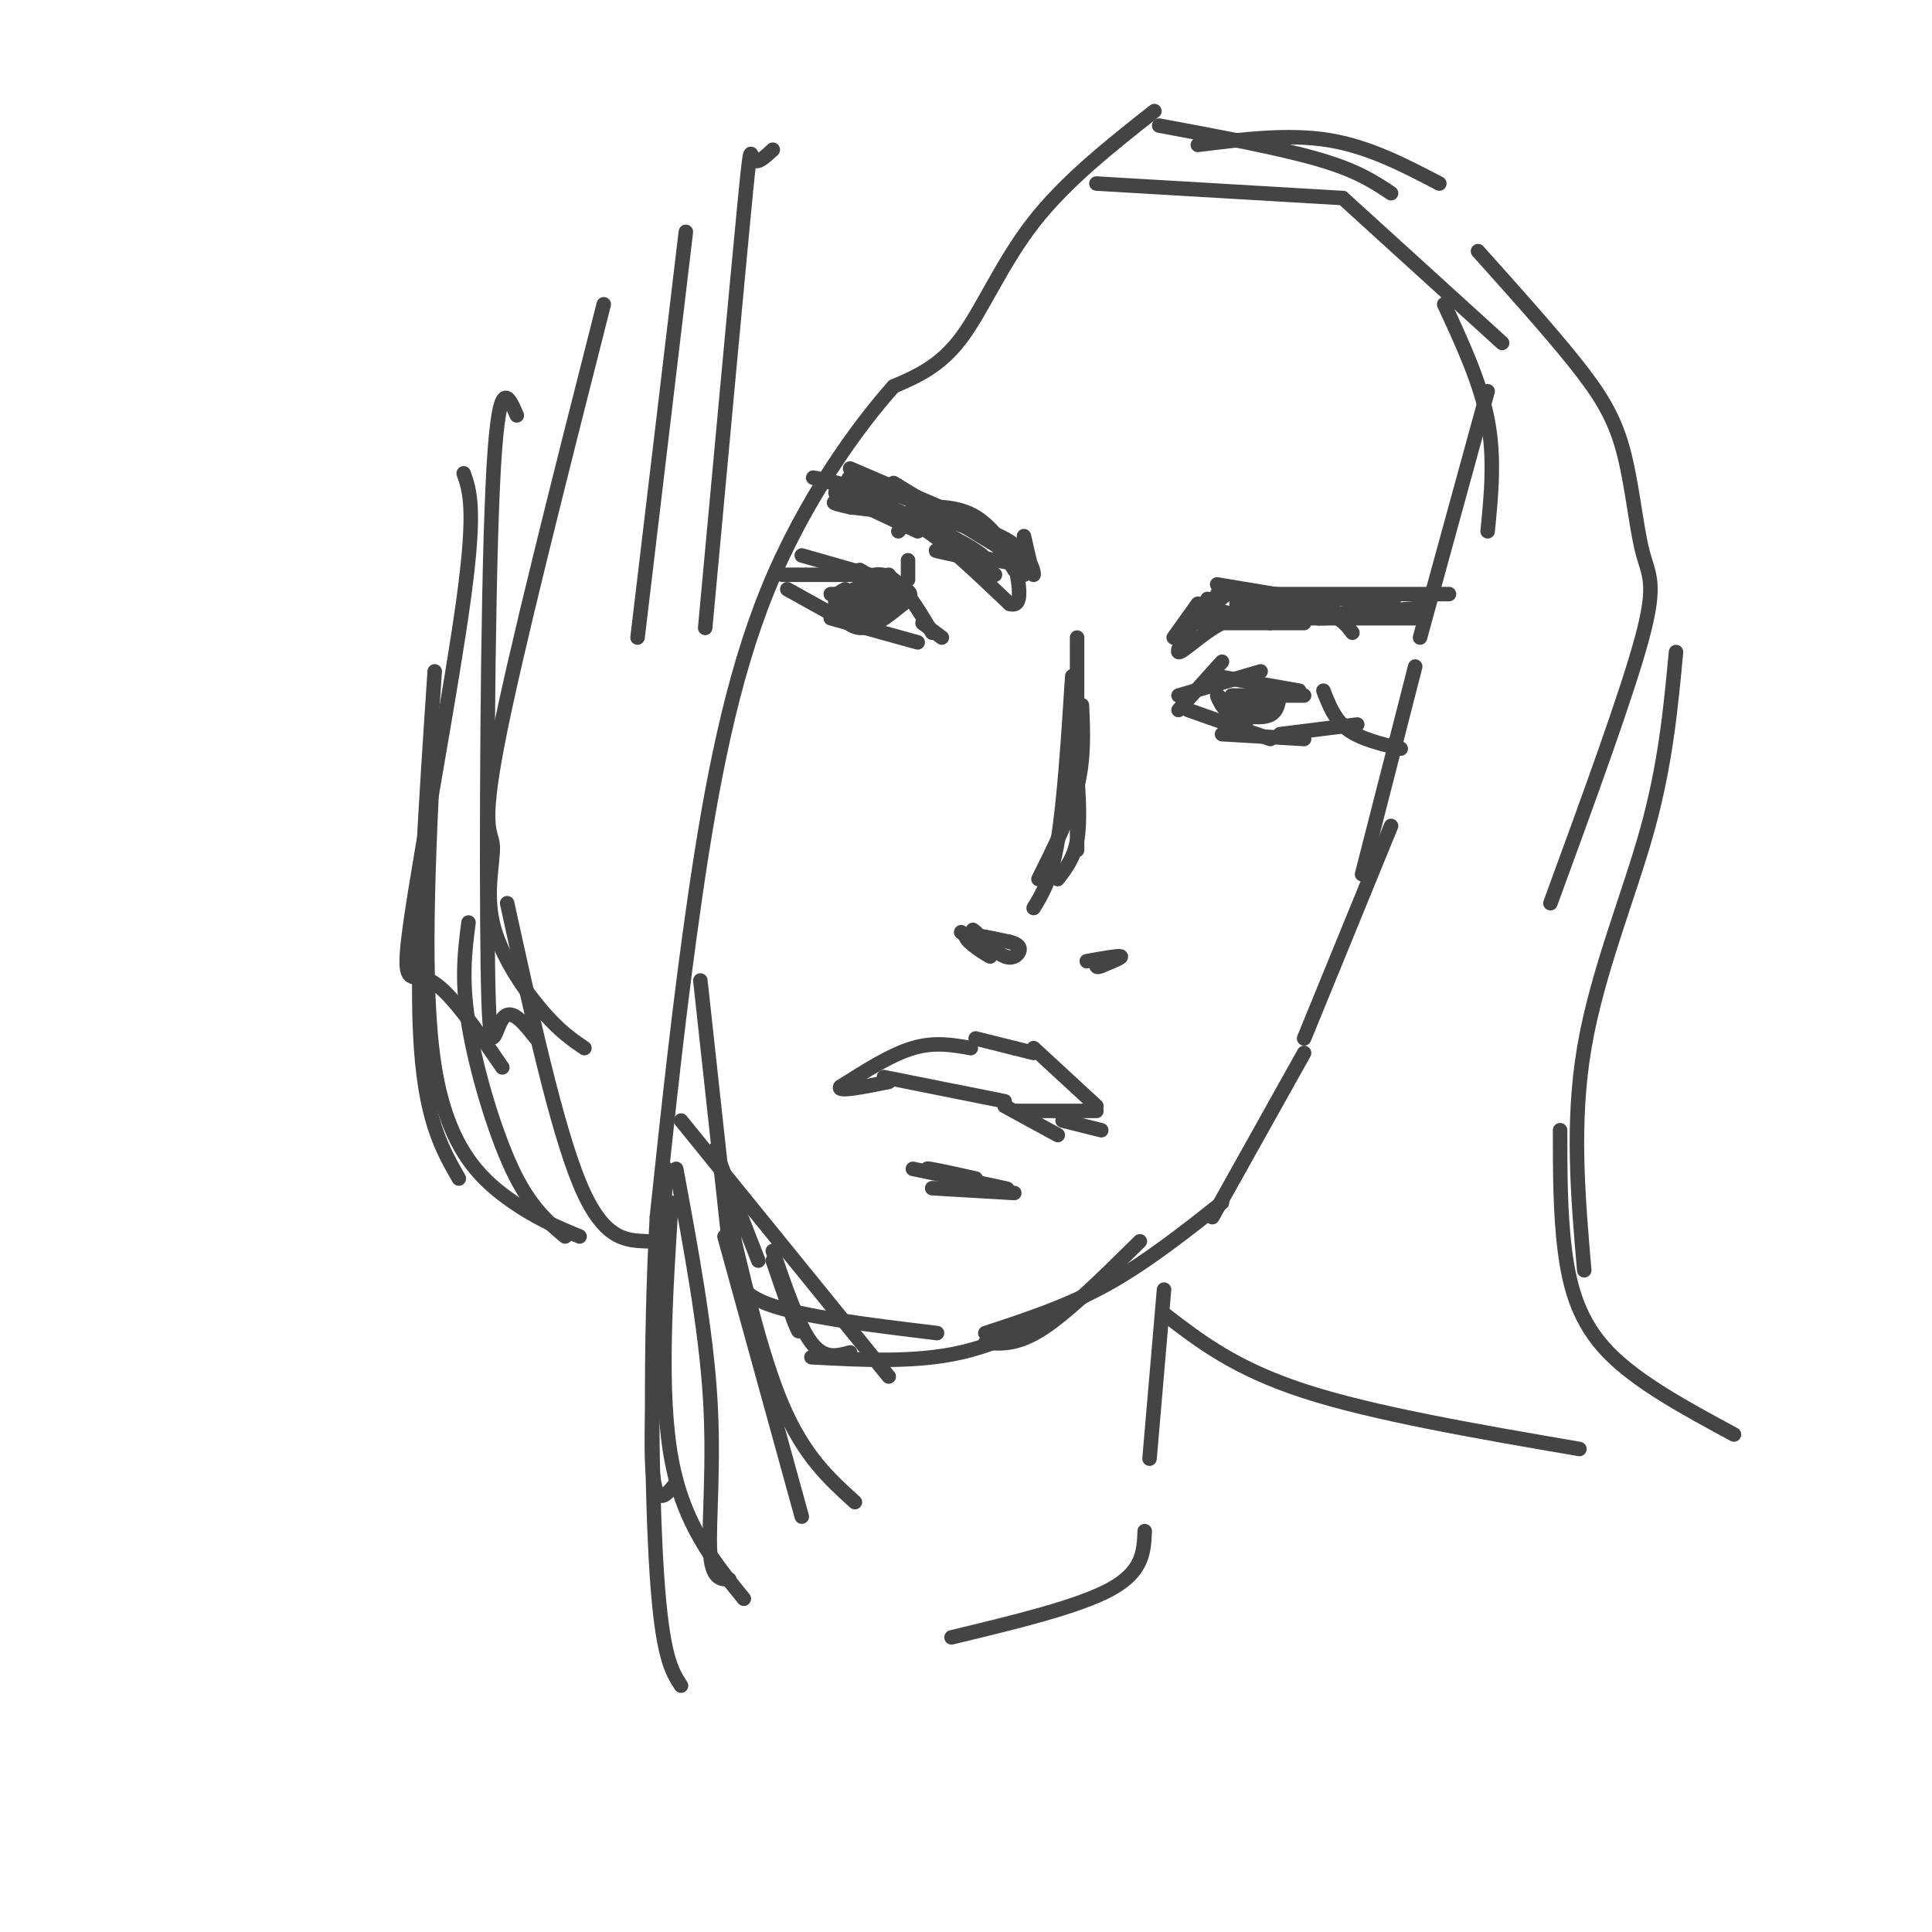<svg viewBox='0 0 400 400' version='1.1' xmlns='http://www.w3.org/2000/svg' xmlns:xlink='http://www.w3.org/1999/xlink'><g fill='none' stroke='#444444' stroke-width='3' stroke-linecap='round' stroke-linejoin='round'><path d='M244,147c0.000,0.000 9.000,-10.000 9,-10'/><path d='M244,144c0.000,0.000 17.000,-5.000 17,-5'/><path d='M252,140c0.000,0.000 17.000,3.000 17,3'/><path d='M274,143c1.167,3.000 2.333,6.000 5,8c2.667,2.000 6.833,3.000 11,4'/><path d='M246,147c0.000,0.000 17.000,6.000 17,6'/><path d='M253,152c0.000,0.000 17.000,1.000 17,1'/><path d='M265,152c0.000,0.000 16.000,-2.000 16,-2'/><path d='M265,143c-0.178,2.089 -0.356,4.178 -2,5c-1.644,0.822 -4.756,0.378 -5,0c-0.244,-0.378 2.378,-0.689 5,-1'/><path d='M263,147c-0.333,-0.167 -3.667,-0.083 -7,0'/><path d='M256,147c-2.155,-1.012 -4.042,-3.542 -4,-3c0.042,0.542 2.012,4.155 4,5c1.988,0.845 3.994,-1.077 6,-3'/><path d='M262,146c-0.500,-0.500 -4.750,-0.250 -9,0'/><path d='M253,146c-0.167,0.000 3.917,0.000 8,0'/><path d='M261,146c0.833,-0.167 -1.083,-0.583 -3,-1'/><path d='M270,144c0.000,0.000 -15.000,0.000 -15,0'/><path d='M254,145c0.000,0.000 7.000,-1.000 7,-1'/><path d='M162,119c0.000,0.000 17.000,0.000 17,0'/><path d='M178,120c2.250,-0.917 4.500,-1.833 7,0c2.500,1.833 5.250,6.417 8,11'/><path d='M191,129c0.000,0.000 4.000,3.000 4,3'/><path d='M163,122c0.000,0.000 9.000,5.000 9,5'/><path d='M172,128c0.000,0.000 18.000,5.000 18,5'/><path d='M186,123c-5.167,2.167 -10.333,4.333 -11,5c-0.667,0.667 3.167,-0.167 7,-1'/><path d='M182,127c1.762,-0.845 2.667,-2.458 1,-3c-1.667,-0.542 -5.905,-0.012 -7,0c-1.095,0.012 0.952,-0.494 3,-1'/><path d='M179,123c1.756,-0.156 4.644,-0.044 5,0c0.356,0.044 -1.822,0.022 -4,0'/><path d='M180,123c0.533,0.000 3.867,0.000 3,0c-0.867,0.000 -5.933,0.000 -11,0'/><path d='M175,122c-1.200,0.600 -2.400,1.200 -2,3c0.400,1.800 2.400,4.800 5,5c2.600,0.200 5.800,-2.400 9,-5'/><path d='M187,125c1.844,-1.444 1.956,-2.556 0,-3c-1.956,-0.444 -5.978,-0.222 -10,0'/><path d='M177,122c-2.044,0.622 -2.156,2.178 -1,3c1.156,0.822 3.578,0.911 6,1'/><path d='M166,115c0.000,0.000 14.000,4.000 14,4'/><path d='M178,118c0.000,0.000 5.000,3.000 5,3'/><path d='M184,119c0.000,0.000 3.000,4.000 3,4'/><path d='M188,116c0.000,0.000 0.000,4.000 0,4'/><path d='M202,215c0.000,0.000 8.000,2.000 8,2'/><path d='M210,217c0.000,0.000 4.000,1.000 4,1'/><path d='M227,38c0.000,0.000 51.000,3.000 51,3'/><path d='M278,41c0.000,0.000 33.000,30.000 33,30'/><path d='M299,63c3.750,8.083 7.500,16.167 9,24c1.500,7.833 0.750,15.417 0,23'/><path d='M308,81c0.000,0.000 -14.000,51.000 -14,51'/><path d='M293,138c0.000,0.000 -11.000,43.000 -11,43'/><path d='M288,171c0.000,0.000 -18.000,44.000 -18,44'/><path d='M270,218c0.000,0.000 -19.000,34.000 -19,34'/><path d='M253,249c-7.917,6.250 -15.833,12.500 -24,17c-8.167,4.500 -16.583,7.250 -25,10'/><path d='M236,257c-7.333,7.250 -14.667,14.500 -20,18c-5.333,3.500 -8.667,3.250 -12,3'/><path d='M225,268c-8.250,4.917 -16.500,9.833 -26,12c-9.500,2.167 -20.250,1.583 -31,1'/><path d='M160,261c2.083,6.083 4.167,12.167 5,14c0.833,1.833 0.417,-0.583 0,-3'/><path d='M160,259c2.667,7.750 5.333,15.500 8,19c2.667,3.500 5.333,2.750 8,2'/><path d='M148,238c0.000,0.000 9.000,23.000 9,23'/><path d='M152,248c0.000,4.089 0.000,8.178 0,12c0.000,3.822 0.000,7.378 7,10c7.000,2.622 21.000,4.311 35,6'/><path d='M145,203c0.000,0.000 6.000,55.000 6,55'/><path d='M239,23c-9.200,7.267 -18.400,14.533 -25,23c-6.600,8.467 -10.600,18.133 -15,24c-4.400,5.867 -9.200,7.933 -14,10'/><path d='M185,80c-7.250,8.095 -18.375,23.333 -26,42c-7.625,18.667 -11.750,40.762 -15,63c-3.250,22.238 -5.625,44.619 -8,67'/><path d='M136,252c-1.467,25.844 -1.133,56.956 0,74c1.133,17.044 3.067,20.022 5,23'/><path d='M240,26c12.500,2.333 25.000,4.667 33,7c8.000,2.333 11.500,4.667 15,7'/><path d='M248,30c9.333,-1.167 18.667,-2.333 27,-1c8.333,1.333 15.667,5.167 23,9'/><path d='M199,193c0.000,0.000 6.000,5.000 6,5'/><path d='M205,198c-0.578,-0.156 -5.022,-3.044 -5,-4c0.022,-0.956 4.511,0.022 9,1'/><path d='M209,195c1.952,0.488 2.333,1.208 2,2c-0.333,0.792 -1.381,1.655 -3,1c-1.619,-0.655 -3.810,-2.827 -6,-5'/><path d='M202,193c-1.000,-0.833 -0.500,-0.417 0,0'/><path d='M225,199c3.250,-0.583 6.500,-1.167 7,-1c0.500,0.167 -1.750,1.083 -4,2'/><path d='M228,200c-0.833,0.333 -0.917,0.167 -1,0'/><path d='M201,217c-3.750,-0.667 -7.500,-1.333 -12,0c-4.500,1.333 -9.750,4.667 -15,8'/><path d='M174,225c-0.833,1.167 4.583,0.083 10,-1'/><path d='M183,223c0.000,0.000 25.000,5.000 25,5'/><path d='M208,229c0.000,0.000 11.000,6.000 11,6'/><path d='M214,217c0.000,0.000 13.000,12.000 13,12'/><path d='M210,230c0.000,0.000 17.000,0.000 17,0'/><path d='M189,242c8.417,1.750 16.833,3.500 19,4c2.167,0.500 -1.917,-0.250 -6,-1'/><path d='M202,245c-3.600,-0.911 -9.600,-2.689 -10,-3c-0.400,-0.311 4.800,0.844 10,2'/><path d='M193,246c0.000,0.000 17.000,1.000 17,1'/><path d='M241,267c0.000,0.000 -3.000,35.000 -3,35'/><path d='M237,317c-0.167,4.167 -0.333,8.333 -7,12c-6.667,3.667 -19.833,6.833 -33,10'/><path d='M241,272c7.333,5.667 14.667,11.333 29,16c14.333,4.667 35.667,8.333 57,12'/><path d='M306,52c7.411,8.263 14.823,16.526 20,23c5.177,6.474 8.120,11.158 10,18c1.880,6.842 2.699,15.842 4,21c1.301,5.158 3.086,6.474 0,18c-3.086,11.526 -11.043,33.263 -19,55'/><path d='M347,135c-1.089,11.644 -2.178,23.289 -6,37c-3.822,13.711 -10.378,29.489 -13,45c-2.622,15.511 -1.311,30.756 0,46'/><path d='M323,234c0.000,8.600 0.000,17.200 1,25c1.000,7.800 3.000,14.800 9,21c6.000,6.200 16.000,11.600 26,17'/><path d='M160,31c-1.644,1.533 -3.289,3.067 -4,2c-0.711,-1.067 -0.489,-4.733 -2,11c-1.511,15.733 -4.756,50.867 -8,86'/><path d='M142,48c0.000,0.000 -10.000,84.000 -10,84'/><path d='M125,63c-9.250,36.437 -18.501,72.874 -22,91c-3.499,18.126 -1.247,17.941 -1,21c0.247,3.059 -1.510,9.362 0,16c1.510,6.638 6.289,13.611 10,18c3.711,4.389 6.356,6.195 9,8'/><path d='M107,86c-1.952,-4.554 -3.905,-9.107 -5,15c-1.095,24.107 -1.333,76.875 -1,99c0.333,22.125 1.238,13.607 3,11c1.762,-2.607 4.381,0.696 7,4'/><path d='M96,98c1.274,3.661 2.548,7.321 0,26c-2.548,18.679 -8.917,52.375 -11,67c-2.083,14.625 0.119,10.179 4,12c3.881,1.821 9.440,9.911 15,18'/><path d='M90,139c-1.917,28.750 -3.833,57.500 -3,75c0.833,17.500 4.417,23.750 8,30'/><path d='M90,151c-1.333,26.733 -2.667,53.467 0,70c2.667,16.533 9.333,22.867 15,27c5.667,4.133 10.333,6.067 15,8'/><path d='M105,187c5.083,23.167 10.167,46.333 15,58c4.833,11.667 9.417,11.833 14,12'/><path d='M97,191c-0.756,5.844 -1.511,11.689 0,21c1.511,9.311 5.289,22.089 9,30c3.711,7.911 7.356,10.956 11,14'/><path d='M138,242c-1.667,24.583 -3.333,49.167 -3,60c0.333,10.833 2.667,7.917 5,5'/><path d='M140,242c3.044,16.422 6.089,32.844 7,47c0.911,14.156 -0.311,26.044 0,32c0.311,5.956 2.156,5.978 4,6'/><path d='M139,249c-1.250,19.667 -2.500,39.333 0,53c2.500,13.667 8.750,21.333 15,29'/><path d='M150,256c0.000,0.000 16.000,58.000 16,58'/><path d='M150,248c3.750,16.250 7.500,32.500 12,43c4.500,10.500 9.750,15.250 15,20'/><path d='M141,232c0.000,0.000 43.000,53.000 43,53'/><path d='M252,123c0.000,0.000 48.000,0.000 48,0'/><path d='M259,127c5.750,-0.333 11.500,-0.667 15,0c3.500,0.667 4.750,2.333 6,4'/><path d='M252,121c0.000,0.000 24.000,4.000 24,4'/><path d='M256,125c14.583,-0.750 29.167,-1.500 32,-1c2.833,0.500 -6.083,2.250 -15,4'/><path d='M273,128c2.911,0.133 17.689,-1.533 21,-2c3.311,-0.467 -4.844,0.267 -13,1'/><path d='M281,127c-7.756,0.333 -20.644,0.667 -26,0c-5.356,-0.667 -3.178,-2.333 -1,-4'/><path d='M254,123c-0.833,0.000 -2.417,2.000 -4,4'/><path d='M248,125c0.000,0.000 -5.000,7.000 -5,7'/><path d='M250,124c-3.311,5.311 -6.622,10.622 -6,11c0.622,0.378 5.178,-4.178 9,-6c3.822,-1.822 6.911,-0.911 10,0'/><path d='M246,129c0.000,0.000 24.000,0.000 24,0'/><path d='M212,111c0.933,4.133 1.867,8.267 2,8c0.133,-0.267 -0.533,-4.933 -7,-8c-6.467,-3.067 -18.733,-4.533 -31,-6'/><path d='M176,105c-5.333,-1.167 -3.167,-1.083 -1,-1'/><path d='M204,109c0.000,0.000 -28.000,-12.000 -28,-12'/><path d='M208,114c0.000,0.000 -23.000,-14.000 -23,-14'/><path d='M204,119c1.000,-1.167 2.000,-2.333 -2,-5c-4.000,-2.667 -13.000,-6.833 -22,-11'/><path d='M210,118c-1.583,-2.583 -3.167,-5.167 -6,-7c-2.833,-1.833 -6.917,-2.917 -11,-4'/><path d='M206,119c0.000,0.000 -7.000,-6.000 -7,-6'/><path d='M212,117c-8.250,-1.417 -16.500,-2.833 -18,-3c-1.500,-0.167 3.750,0.917 9,2'/><path d='M212,119c-3.083,-4.833 -6.167,-9.667 -10,-12c-3.833,-2.333 -8.417,-2.167 -13,-2'/><path d='M190,110c0.000,0.000 -17.000,-8.000 -17,-8'/><path d='M173,102c1.167,-0.738 12.583,1.417 12,1c-0.583,-0.417 -13.167,-3.405 -16,-4c-2.833,-0.595 4.083,1.202 11,3'/><path d='M180,102c-0.022,-0.511 -5.578,-3.289 -4,-3c1.578,0.289 10.289,3.644 19,7'/><path d='M186,110c1.083,-1.250 2.167,-2.500 6,0c3.833,2.500 10.417,8.750 17,15'/><path d='M209,125c3.000,1.000 2.000,-4.000 1,-9'/><path d='M261,128c0.000,0.000 32.000,0.000 32,0'/><path d='M223,132c0.000,0.000 0.000,44.000 0,44'/><path d='M223,160c0.333,5.167 0.667,10.333 0,14c-0.667,3.667 -2.333,5.833 -4,8'/><path d='M224,146c0.250,5.500 0.500,11.000 -1,17c-1.500,6.000 -4.750,12.500 -8,19'/><path d='M222,140c-0.833,13.000 -1.667,26.000 -3,34c-1.333,8.000 -3.167,11.000 -5,14'/><path d='M220,232c0.000,0.000 8.000,2.000 8,2'/></g>
</svg>